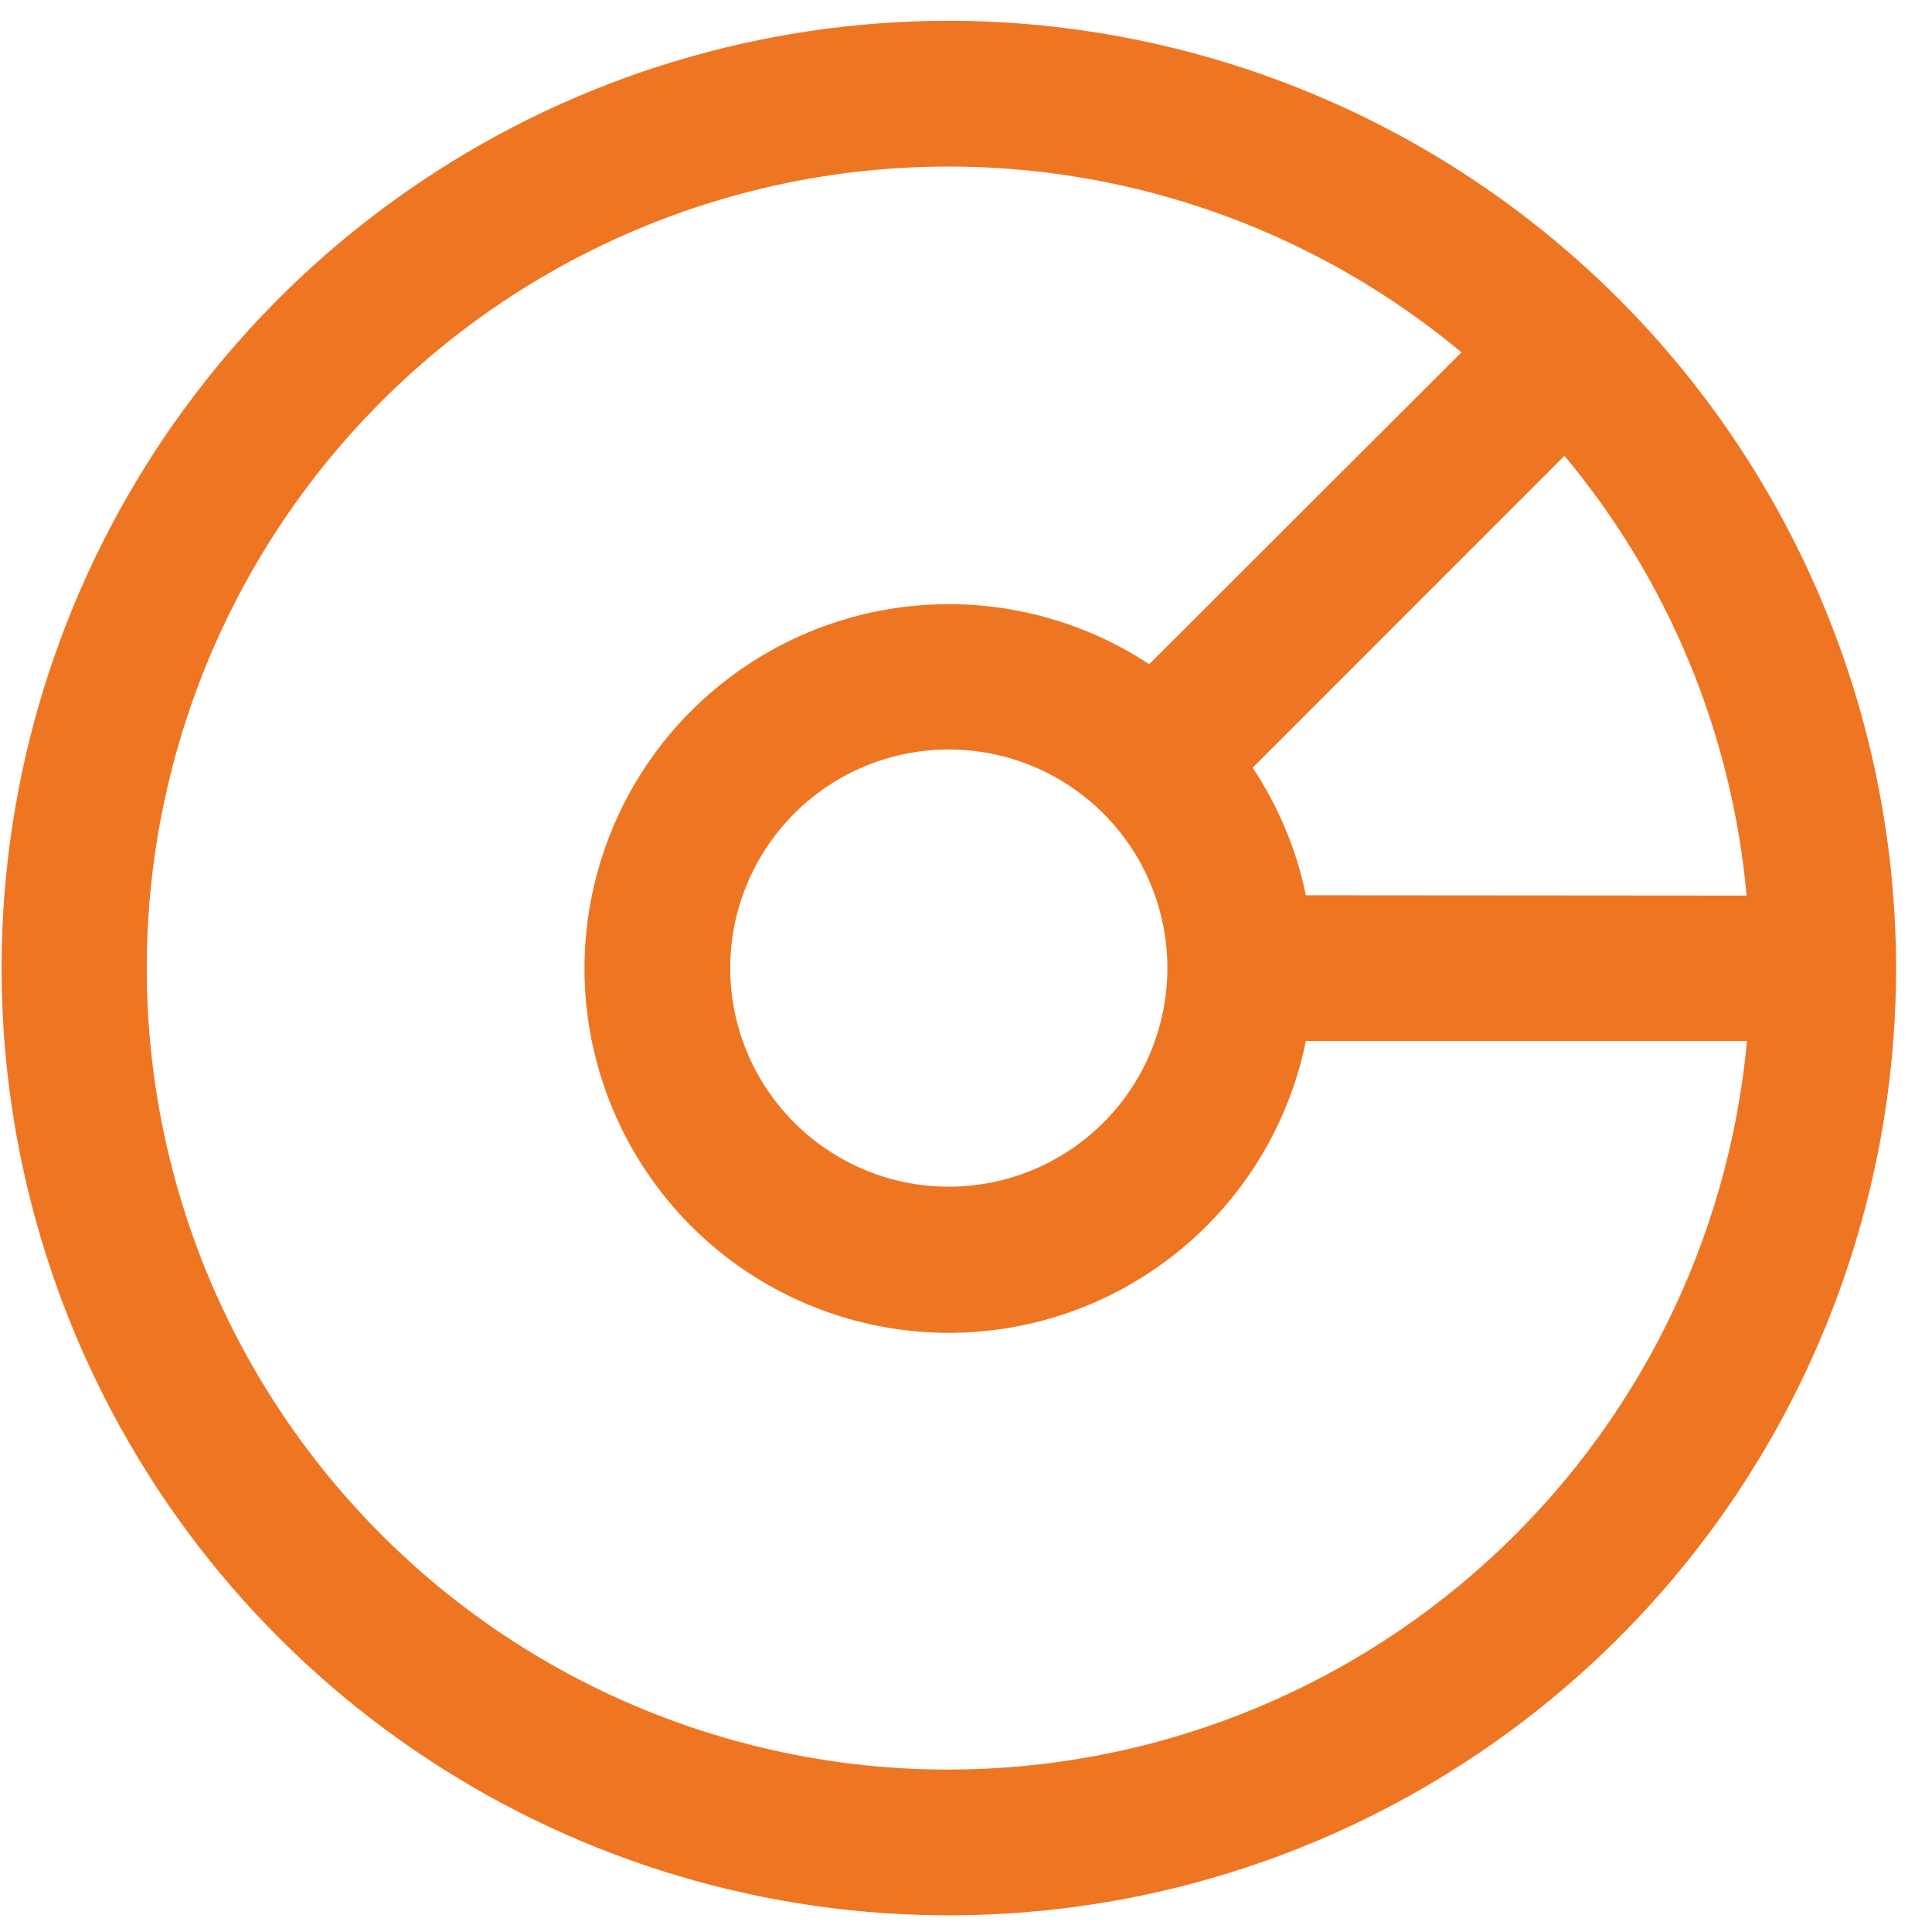 <svg width="29" height="29" viewBox="0 0 29 29" fill="none" xmlns="http://www.w3.org/2000/svg">
<path d="M14.242 0.312C11.43 0.312 8.681 1.146 6.343 2.709C4.004 4.271 2.182 6.492 1.106 9.09C0.03 11.688 -0.252 14.547 0.297 17.305C0.845 20.063 2.199 22.597 4.188 24.585C6.177 26.574 8.71 27.928 11.468 28.477C14.226 29.025 17.085 28.744 19.683 27.668C22.282 26.591 24.502 24.769 26.065 22.431C27.627 20.093 28.461 17.343 28.461 14.531C28.457 10.761 26.958 7.147 24.292 4.481C21.626 1.816 18.012 0.316 14.242 0.312ZM19.602 13.438C19.461 12.754 19.19 12.104 18.803 11.523L23.483 6.842C25.045 8.713 25.999 11.016 26.217 13.443L19.602 13.438ZM17.523 14.531C17.523 15.18 17.331 15.815 16.971 16.354C16.61 16.894 16.097 17.314 15.498 17.563C14.898 17.811 14.239 17.876 13.602 17.75C12.966 17.623 12.381 17.31 11.922 16.851C11.463 16.393 11.151 15.808 11.024 15.171C10.897 14.535 10.962 13.875 11.211 13.276C11.459 12.676 11.88 12.164 12.419 11.803C12.959 11.442 13.593 11.25 14.242 11.25C15.112 11.25 15.947 11.596 16.562 12.211C17.178 12.826 17.523 13.661 17.523 14.531ZM14.242 26.562C12.309 26.564 10.405 26.099 8.689 25.209C6.974 24.318 5.499 23.027 4.388 21.445C3.277 19.864 2.564 18.038 2.308 16.122C2.053 14.206 2.263 12.257 2.92 10.439C3.577 8.621 4.663 6.989 6.085 5.68C7.507 4.371 9.223 3.424 11.089 2.918C12.955 2.413 14.915 2.365 16.803 2.777C18.691 3.19 20.452 4.052 21.937 5.289L17.25 9.97C16.272 9.326 15.114 9.013 13.944 9.077C12.775 9.141 11.658 9.578 10.756 10.324C9.854 11.07 9.215 12.087 8.934 13.223C8.652 14.36 8.743 15.556 9.193 16.637C9.642 17.718 10.427 18.627 11.431 19.229C12.435 19.83 13.606 20.094 14.771 19.981C15.937 19.867 17.035 19.383 17.904 18.599C18.774 17.815 19.369 16.772 19.602 15.625H26.223C25.947 18.613 24.566 21.39 22.35 23.413C20.134 25.436 17.243 26.559 14.242 26.562Z" fill="#EE7623"/>
</svg>
